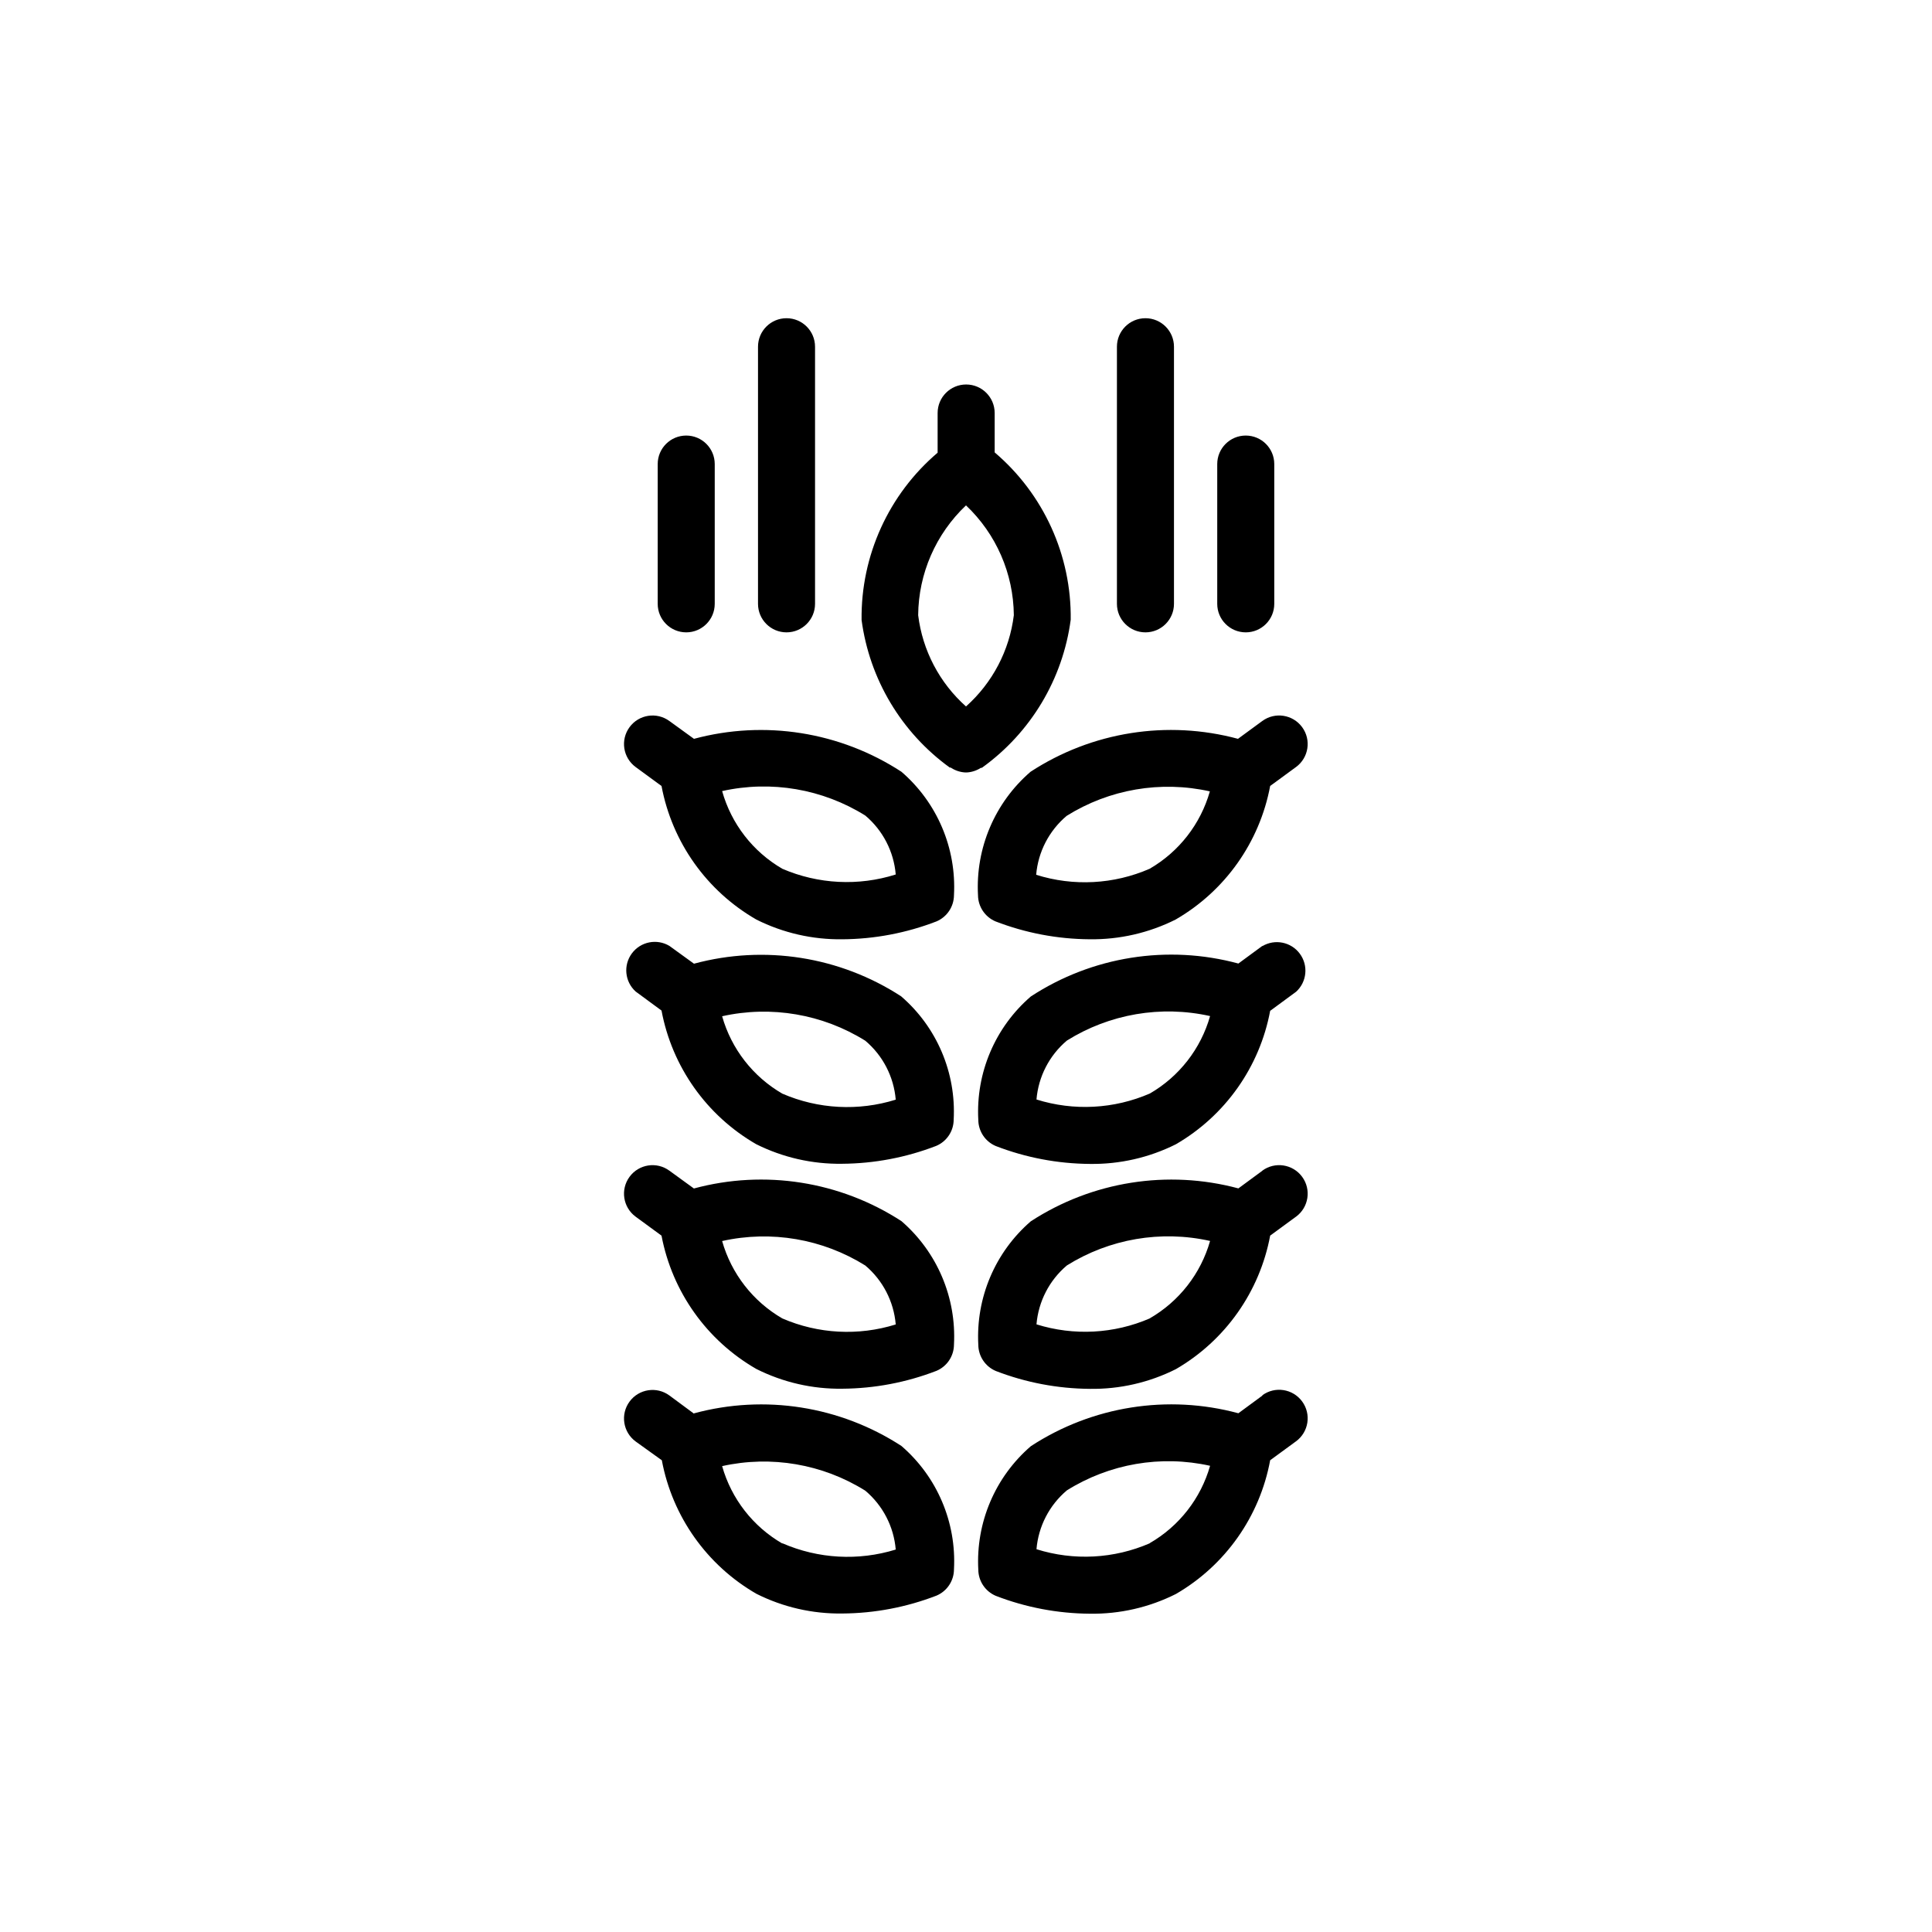 <?xml version="1.0" encoding="UTF-8"?>
<!-- Uploaded to: ICON Repo, www.svgrepo.com, Generator: ICON Repo Mixer Tools -->
<svg fill="#000000" width="800px" height="800px" version="1.1" viewBox="144 144 512 512" xmlns="http://www.w3.org/2000/svg">
 <path d="m400.14 348.71c1.316-0.062 2.594-0.465 3.707-1.168 0.141-0.102 0.324 0 0.465-0.141 12.867-9.281 21.348-23.449 23.438-39.18 0.211-17.039-7.176-33.289-20.152-44.332v-10.441c0-4.172-3.387-7.555-7.559-7.555-4.176 0-7.559 3.383-7.559 7.555v10.52c-12.977 11.047-20.363 27.297-20.152 44.336 2.094 15.684 10.539 29.82 23.359 39.098 0.141 0 0.324 0 0.465 0.141h-0.004c1.113 0.703 2.391 1.105 3.711 1.168zm-12.816-41.676c0.09-11.02 4.668-21.527 12.676-29.102 8.004 7.574 12.582 18.082 12.676 29.102-1.148 9.332-5.656 17.93-12.676 24.184-7.023-6.254-11.527-14.852-12.676-24.184zm-59.41 211.6-6.512-4.816c-3.363-2.473-8.098-1.746-10.566 1.621-2.473 3.367-1.746 8.098 1.621 10.57l6.934 4.977c2.781 14.895 11.941 27.824 25.066 35.387 7.066 3.551 14.887 5.34 22.793 5.223 8.527-0.059 16.973-1.664 24.93-4.738 2.789-1.18 4.609-3.902 4.633-6.93 0.684-12.48-4.457-24.57-13.922-32.73-16.262-10.574-36.258-13.719-54.977-8.645zm23.418 34.422v-0.004c-7.785-4.504-13.512-11.859-15.961-20.516 13.012-2.894 26.641-0.559 37.945 6.512 4.652 3.922 7.555 9.531 8.062 15.598-9.895 3.062-20.559 2.469-30.047-1.672zm-23.438-94.094-6.492-4.715c-3.363-2.473-8.098-1.746-10.566 1.621-2.473 3.367-1.746 8.098 1.621 10.57l6.852 5.019v-0.004c2.824 14.891 12.008 27.801 25.148 35.348 7.07 3.547 14.887 5.34 22.793 5.223 8.527-0.059 16.973-1.664 24.93-4.738 2.789-1.18 4.609-3.902 4.633-6.934 0.676-12.469-4.457-24.551-13.902-32.727-16.273-10.574-36.281-13.727-55.016-8.664zm23.438 34.441c-7.785-4.504-13.512-11.863-15.961-20.516 13.008-2.902 26.641-0.574 37.945 6.488 4.652 3.93 7.551 9.551 8.062 15.617-9.883 3.086-20.547 2.523-30.047-1.59zm-23.418-94.012-6.512-4.715c-3.336-1.996-7.641-1.137-9.953 1.988s-1.879 7.496 1.008 10.102l6.852 5.039c2.789 14.895 11.945 27.828 25.07 35.406 7.07 3.535 14.887 5.316 22.793 5.199 8.527-0.059 16.973-1.664 24.926-4.734 2.793-1.176 4.617-3.902 4.637-6.934 0.676-12.469-4.469-24.551-13.926-32.707-16.238-10.551-36.199-13.695-54.895-8.645zm23.418 34.441c-7.785-4.508-13.512-11.863-15.961-20.516 13.008-2.902 26.637-0.57 37.945 6.488 4.656 3.93 7.555 9.547 8.062 15.617-9.883 3.086-20.547 2.523-30.047-1.59zm-23.418-94.031-6.512-4.719c-3.363-2.469-8.098-1.742-10.566 1.625-2.473 3.367-1.746 8.098 1.621 10.57l6.852 5.019v-0.004c2.801 14.914 11.992 27.852 25.148 35.41 7.07 3.539 14.887 5.328 22.793 5.219 8.527-0.059 16.973-1.664 24.93-4.738 2.785-1.184 4.606-3.906 4.633-6.93 0.684-12.48-4.457-24.566-13.922-32.727-16.254-10.594-36.246-13.77-54.977-8.727zm23.418 34.441v-0.004c-7.801-4.523-13.527-11.91-15.961-20.594 13.008-2.902 26.637-0.57 37.945 6.488 4.656 3.93 7.555 9.547 8.062 15.617-9.875 3.125-20.539 2.586-30.047-1.512zm127.26 139.57-6.41 4.715c-18.738-5.062-38.746-1.887-54.996 8.727-9.465 8.16-14.605 20.25-13.926 32.727 0.027 3.027 1.848 5.75 4.637 6.934 7.953 3.07 16.402 4.676 24.93 4.734 7.906 0.121 15.723-1.672 22.789-5.219 13.113-7.598 22.242-20.547 24.992-35.449l6.852-5.019v0.004c3.367-2.473 4.094-7.203 1.621-10.57-2.473-3.367-7.203-4.094-10.57-1.625zm-29.844 39.156h-0.004c-9.5 4.137-20.18 4.703-30.066 1.59 0.508-6.062 3.406-11.676 8.062-15.598 11.301-7.07 24.934-9.41 37.945-6.508-2.465 8.664-8.215 16.023-16.02 20.516zm29.844-98.746-6.41 4.715c-18.746-5.031-38.746-1.859-55.016 8.727-9.445 8.172-14.578 20.254-13.906 32.727 0.027 3.027 1.848 5.75 4.637 6.934 7.953 3.07 16.402 4.676 24.93 4.734 7.906 0.121 15.723-1.672 22.789-5.219 13.09-7.59 22.215-20.516 24.992-35.391l6.852-5.019v0.004c3.367-2.473 4.094-7.203 1.621-10.57-2.473-3.367-7.203-4.094-10.57-1.621zm-29.844 39.156-0.004-0.004c-9.508 4.121-20.176 4.684-30.066 1.594 0.512-6.07 3.41-11.688 8.062-15.617 11.305-7.062 24.934-9.395 37.945-6.488-2.461 8.668-8.211 16.035-16.02 20.535zm29.844-98.746-6.41 4.715c-18.738-5.074-38.75-1.898-54.996 8.723-9.457 8.156-14.602 20.238-13.926 32.707 0.023 3.031 1.844 5.758 4.637 6.934 7.953 3.074 16.402 4.68 24.93 4.738 7.902 0.117 15.719-1.668 22.789-5.203 13.086-7.586 22.211-20.5 24.992-35.367l6.852-5.039v0.004c2.883-2.609 3.32-6.977 1.008-10.102-2.312-3.129-6.621-3.988-9.957-1.992zm-29.844 39.156-0.004-0.004c-9.504 4.129-20.18 4.695-30.066 1.594 0.508-6.07 3.406-11.691 8.062-15.617 11.305-7.066 24.934-9.398 37.945-6.492-2.457 8.68-8.207 16.055-16.02 20.559zm-45.566-52.539c0.031 3.023 1.848 5.746 4.633 6.93 7.957 3.074 16.402 4.68 24.93 4.738 7.906 0.109 15.723-1.68 22.793-5.219 13.125-7.578 22.281-20.512 25.07-35.41l6.852-5.019v0.004c3.367-2.473 4.094-7.203 1.621-10.57-2.473-3.367-7.203-4.094-10.57-1.625l-6.43 4.715v0.004c-18.73-5.051-38.727-1.879-54.973 8.727-9.465 8.16-14.609 20.246-13.926 32.727zm23.496-21.039c11.305-7.066 24.938-9.398 37.949-6.488-2.453 8.652-8.18 16.008-15.961 20.512-9.504 4.141-20.184 4.707-30.07 1.594 0.512-6.074 3.422-11.691 8.082-15.617zm-108.38-56.188v-37.039c0-4.172 3.383-7.555 7.559-7.555 4.172 0 7.555 3.383 7.555 7.555v37.039c0 4.176-3.383 7.559-7.555 7.559-4.176 0-7.559-3.383-7.559-7.559zm26.582 0v-68.133c0-4.176 3.383-7.559 7.555-7.559 4.176 0 7.559 3.383 7.559 7.559v68.133c0 4.176-3.383 7.559-7.559 7.559-4.172 0-7.555-3.383-7.555-7.559zm121.7 0v-37.039c0-4.172 3.383-7.555 7.559-7.555 4.172 0 7.555 3.383 7.555 7.555v37.039c0 4.176-3.383 7.559-7.555 7.559-4.176 0-7.559-3.383-7.559-7.559zm-26.582 0v-68.133c0-4.176 3.383-7.559 7.559-7.559 4.172 0 7.559 3.383 7.559 7.559v68.133c0 4.176-3.387 7.559-7.559 7.559-4.176 0-7.559-3.383-7.559-7.559z"/>
</svg>